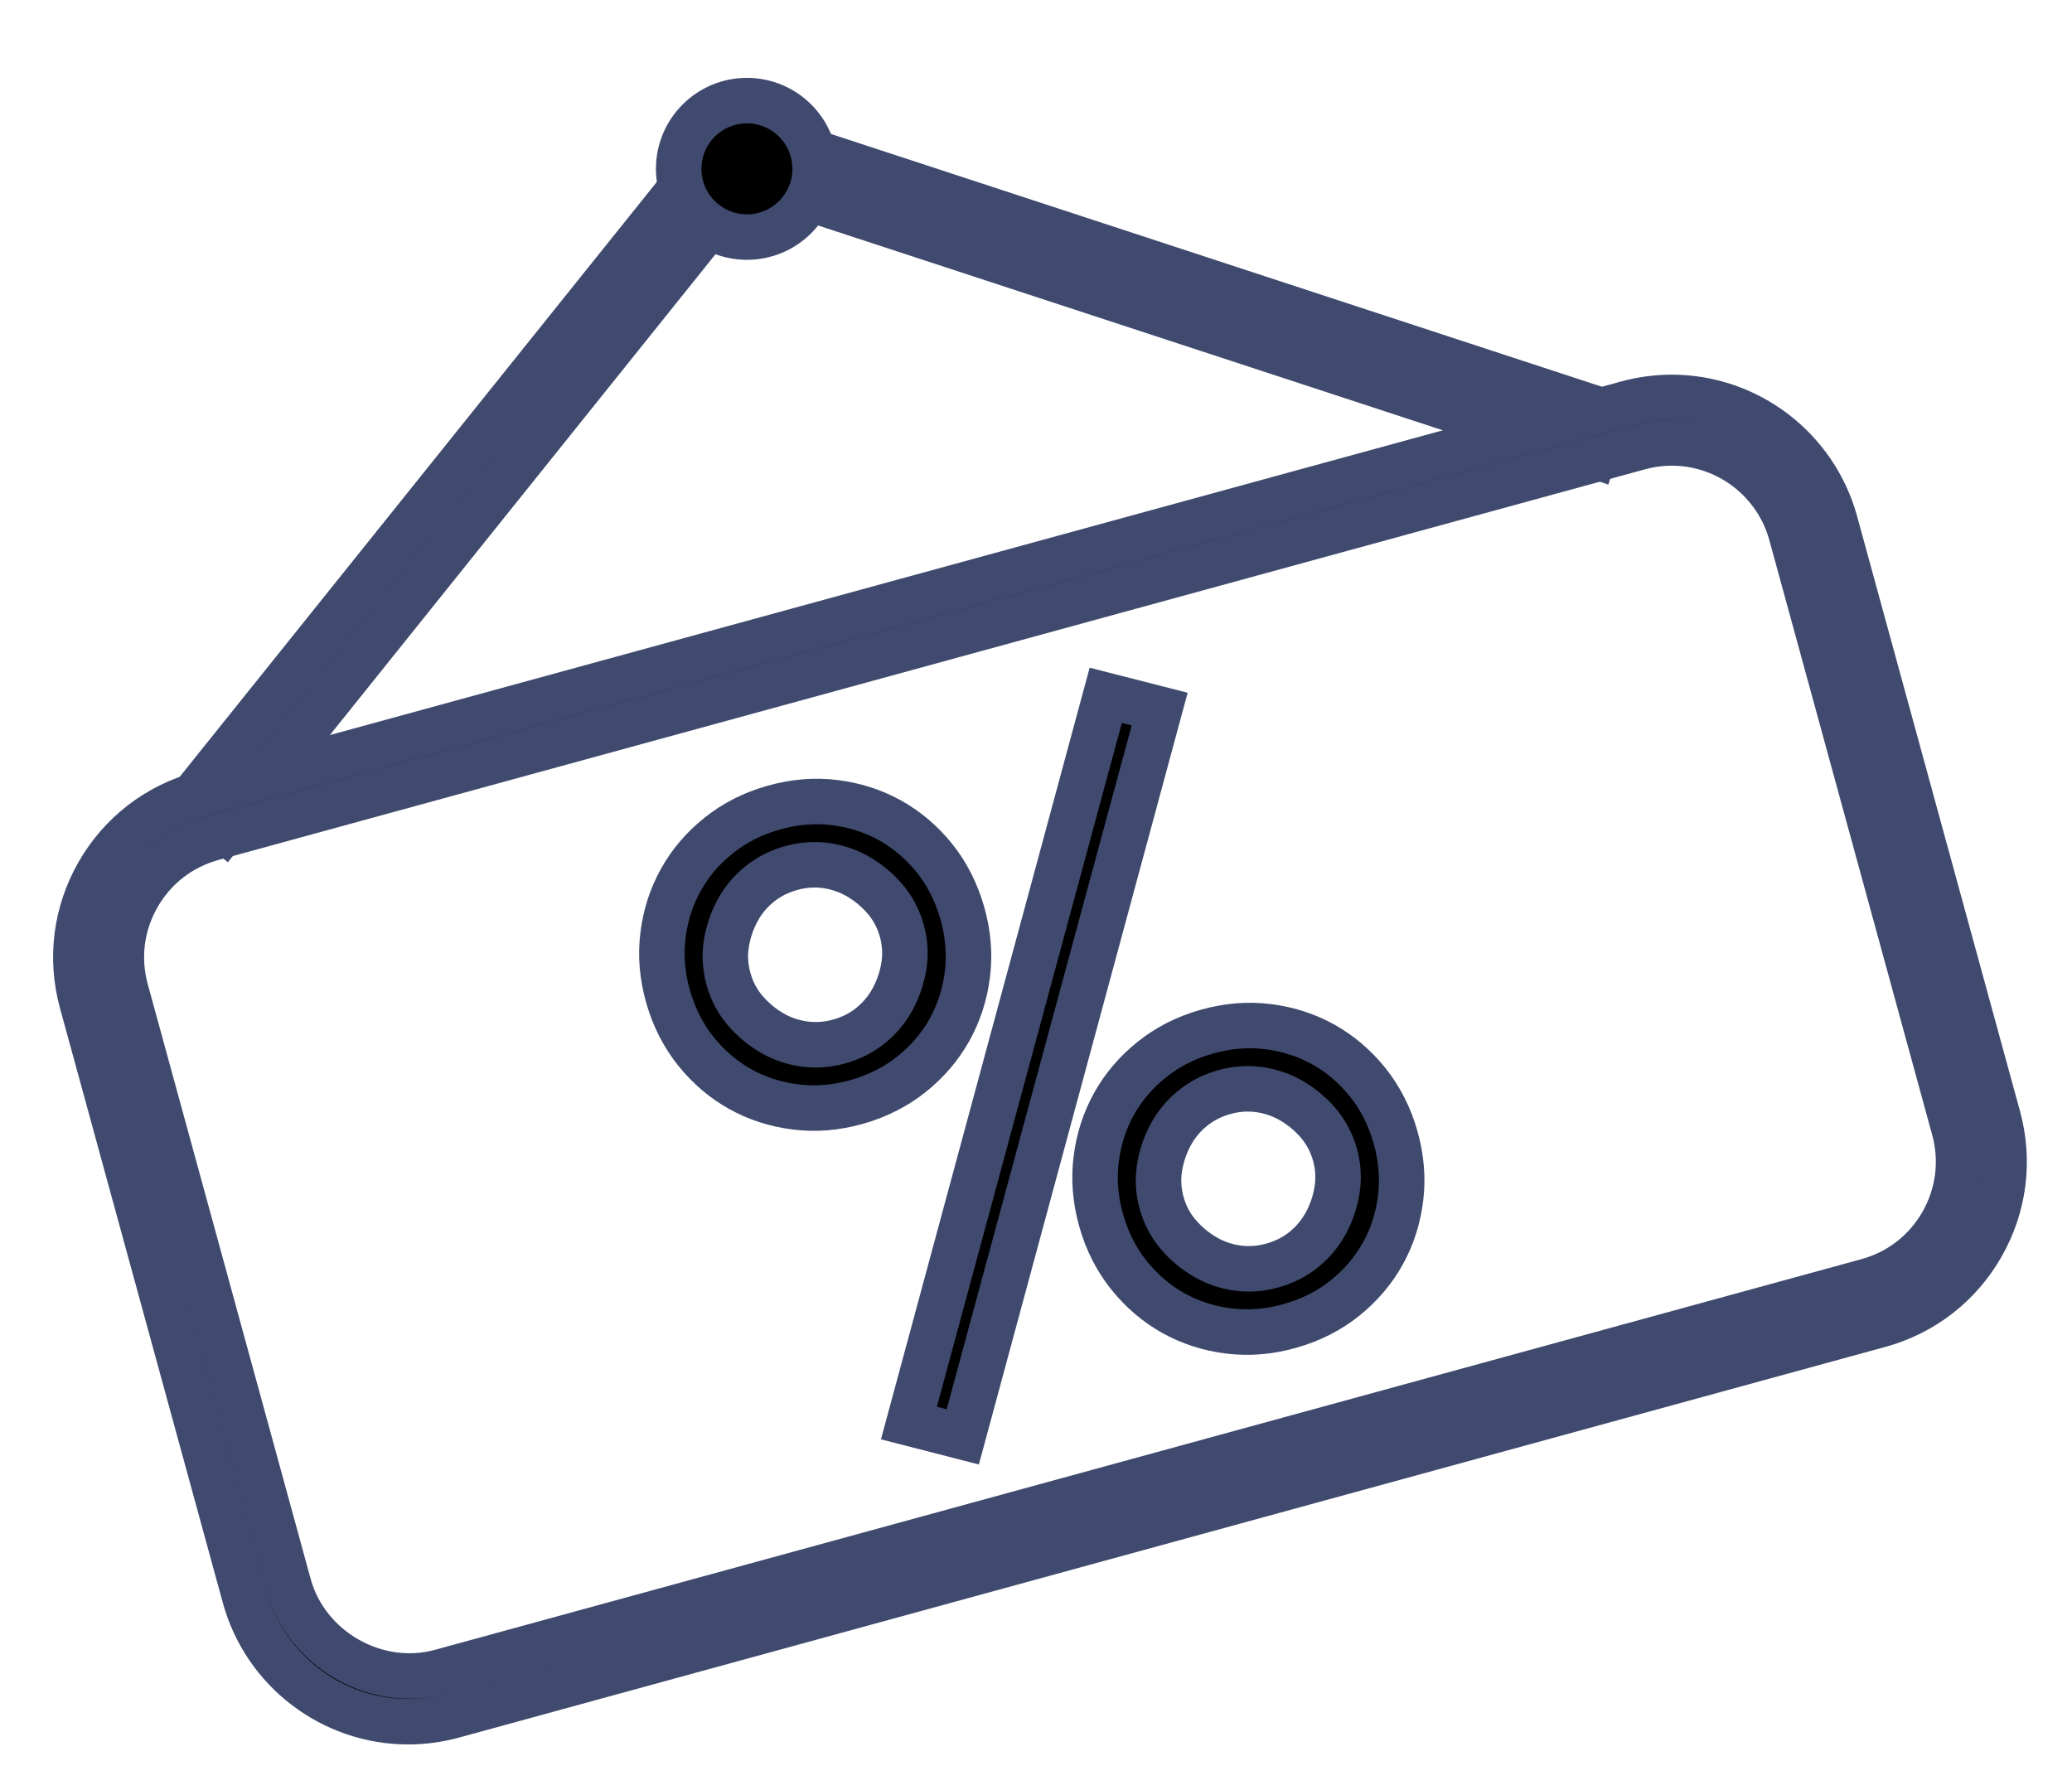 <?xml version="1.0" encoding="utf-8"?>
<!-- Generator: Adobe Illustrator 16.0.0, SVG Export Plug-In . SVG Version: 6.00 Build 0)  -->
<!DOCTYPE svg PUBLIC "-//W3C//DTD SVG 1.1//EN" "http://www.w3.org/Graphics/SVG/1.1/DTD/svg11.dtd">
<svg version="1.1" id="Layer_1" xmlns="http://www.w3.org/2000/svg" xmlns:xlink="http://www.w3.org/1999/xlink" x="0px" y="0px"
	 width="45.547px" height="39.347px" stroke="#3F4A6E" viewBox="0 0 45.547 39.347" enable-background="new 0 0 45.547 39.347" xml:space="preserve">
<g>
	<polygon points="4.932,18.253 4.151,17.627 16.078,2.754 35.345,9.072 35.035,10.022 16.425,3.92 	"/>
</g>
<g>
	<path d="M8.973,37.851c-1.672,0-3.148-1.127-3.591-2.741L1.801,22.033c-0.263-0.959-0.136-1.963,0.356-2.828
		c0.493-0.864,1.292-1.484,2.251-1.748l31.356-8.587c0.322-0.088,0.654-0.133,0.985-0.133c1.672,0,3.148,1.127,3.591,2.741
		l3.58,13.076c0.264,0.959,0.137,1.963-0.356,2.827c-0.493,0.865-1.292,1.485-2.252,1.748L9.958,37.718
		C9.636,37.806,9.304,37.851,8.973,37.851z M36.75,9.738c-0.242,0-0.485,0.033-0.722,0.098L4.673,18.423
		c-0.702,0.192-1.287,0.646-1.647,1.278c-0.36,0.632-0.453,1.366-0.26,2.068l3.581,13.076c0.388,1.415,1.918,2.3,3.347,1.908
		l31.354-8.588c0.703-0.192,1.287-0.646,1.648-1.278c0.359-0.632,0.453-1.367,0.26-2.068l-3.58-13.077
		C39.052,10.562,37.973,9.738,36.75,9.738z"/>
</g>
<g>
	<g>
		<path d="M14.685,21.907c-0.129-0.455-0.166-0.904-0.111-1.346s0.186-0.848,0.393-1.219s0.484-0.697,0.832-0.974
			c0.347-0.278,0.748-0.482,1.204-0.611c0.456-0.129,0.904-0.167,1.346-0.112c0.441,0.054,0.848,0.186,1.22,0.393
			c0.371,0.208,0.696,0.484,0.975,0.831c0.277,0.348,0.48,0.75,0.61,1.205c0.129,0.456,0.167,0.905,0.112,1.346
			c-0.055,0.441-0.187,0.848-0.393,1.219c-0.208,0.372-0.485,0.696-0.832,0.975c-0.348,0.278-0.749,0.482-1.205,0.611
			c-0.455,0.129-0.904,0.167-1.346,0.111c-0.441-0.055-0.848-0.185-1.219-0.393c-0.371-0.207-0.696-0.484-0.975-0.832
			C15.019,22.764,14.815,22.363,14.685,21.907z M16.016,21.53c0.073,0.259,0.194,0.487,0.363,0.686
			c0.17,0.198,0.366,0.362,0.589,0.492c0.224,0.13,0.463,0.211,0.719,0.245c0.256,0.034,0.513,0.014,0.771-0.059
			s0.488-0.191,0.688-0.354c0.199-0.163,0.36-0.358,0.482-0.586c0.121-0.228,0.202-0.47,0.243-0.728
			c0.039-0.258,0.023-0.516-0.05-0.774s-0.195-0.487-0.364-0.686c-0.17-0.198-0.366-0.362-0.589-0.492
			c-0.224-0.13-0.463-0.211-0.718-0.246c-0.256-0.034-0.514-0.014-0.772,0.06c-0.259,0.073-0.487,0.191-0.688,0.354
			s-0.361,0.358-0.483,0.586c-0.121,0.228-0.202,0.47-0.242,0.728C15.925,21.013,15.943,21.271,16.016,21.53z M24.307,15.286
			l1.185,0.303l-4.328,16l-1.184-0.304L24.307,15.286z M24.207,26.833c-0.129-0.455-0.166-0.904-0.111-1.346s0.186-0.848,0.393-1.22
			c0.207-0.371,0.484-0.696,0.832-0.974s0.748-0.482,1.204-0.611c0.456-0.129,0.904-0.167,1.347-0.112
			c0.441,0.055,0.847,0.186,1.219,0.393c0.371,0.208,0.696,0.485,0.975,0.832c0.277,0.348,0.481,0.749,0.61,1.204
			c0.129,0.456,0.167,0.905,0.112,1.346s-0.186,0.848-0.393,1.219c-0.208,0.372-0.484,0.696-0.832,0.975s-0.748,0.481-1.204,0.61
			c-0.456,0.13-0.904,0.167-1.346,0.112c-0.442-0.054-0.849-0.186-1.22-0.393s-0.696-0.485-0.975-0.832
			C24.541,27.691,24.336,27.29,24.207,26.833z M25.538,26.456c0.073,0.259,0.194,0.488,0.364,0.685
			c0.169,0.199,0.365,0.362,0.589,0.492c0.223,0.13,0.462,0.212,0.718,0.246c0.256,0.034,0.514,0.014,0.771-0.06
			c0.26-0.073,0.488-0.191,0.688-0.354s0.36-0.358,0.483-0.586c0.121-0.228,0.202-0.469,0.242-0.728
			c0.04-0.257,0.023-0.516-0.05-0.775c-0.073-0.258-0.195-0.486-0.363-0.685c-0.17-0.198-0.366-0.362-0.589-0.492
			c-0.224-0.129-0.463-0.211-0.719-0.245s-0.514-0.015-0.771,0.059c-0.26,0.074-0.488,0.192-0.688,0.355
			c-0.2,0.163-0.36,0.358-0.482,0.585c-0.122,0.228-0.203,0.47-0.243,0.728S25.464,26.198,25.538,26.456z"/>
	</g>
</g>
<g>
	<circle cx="16.419" cy="3.712" r="1.5"/>
</g>
</svg>

